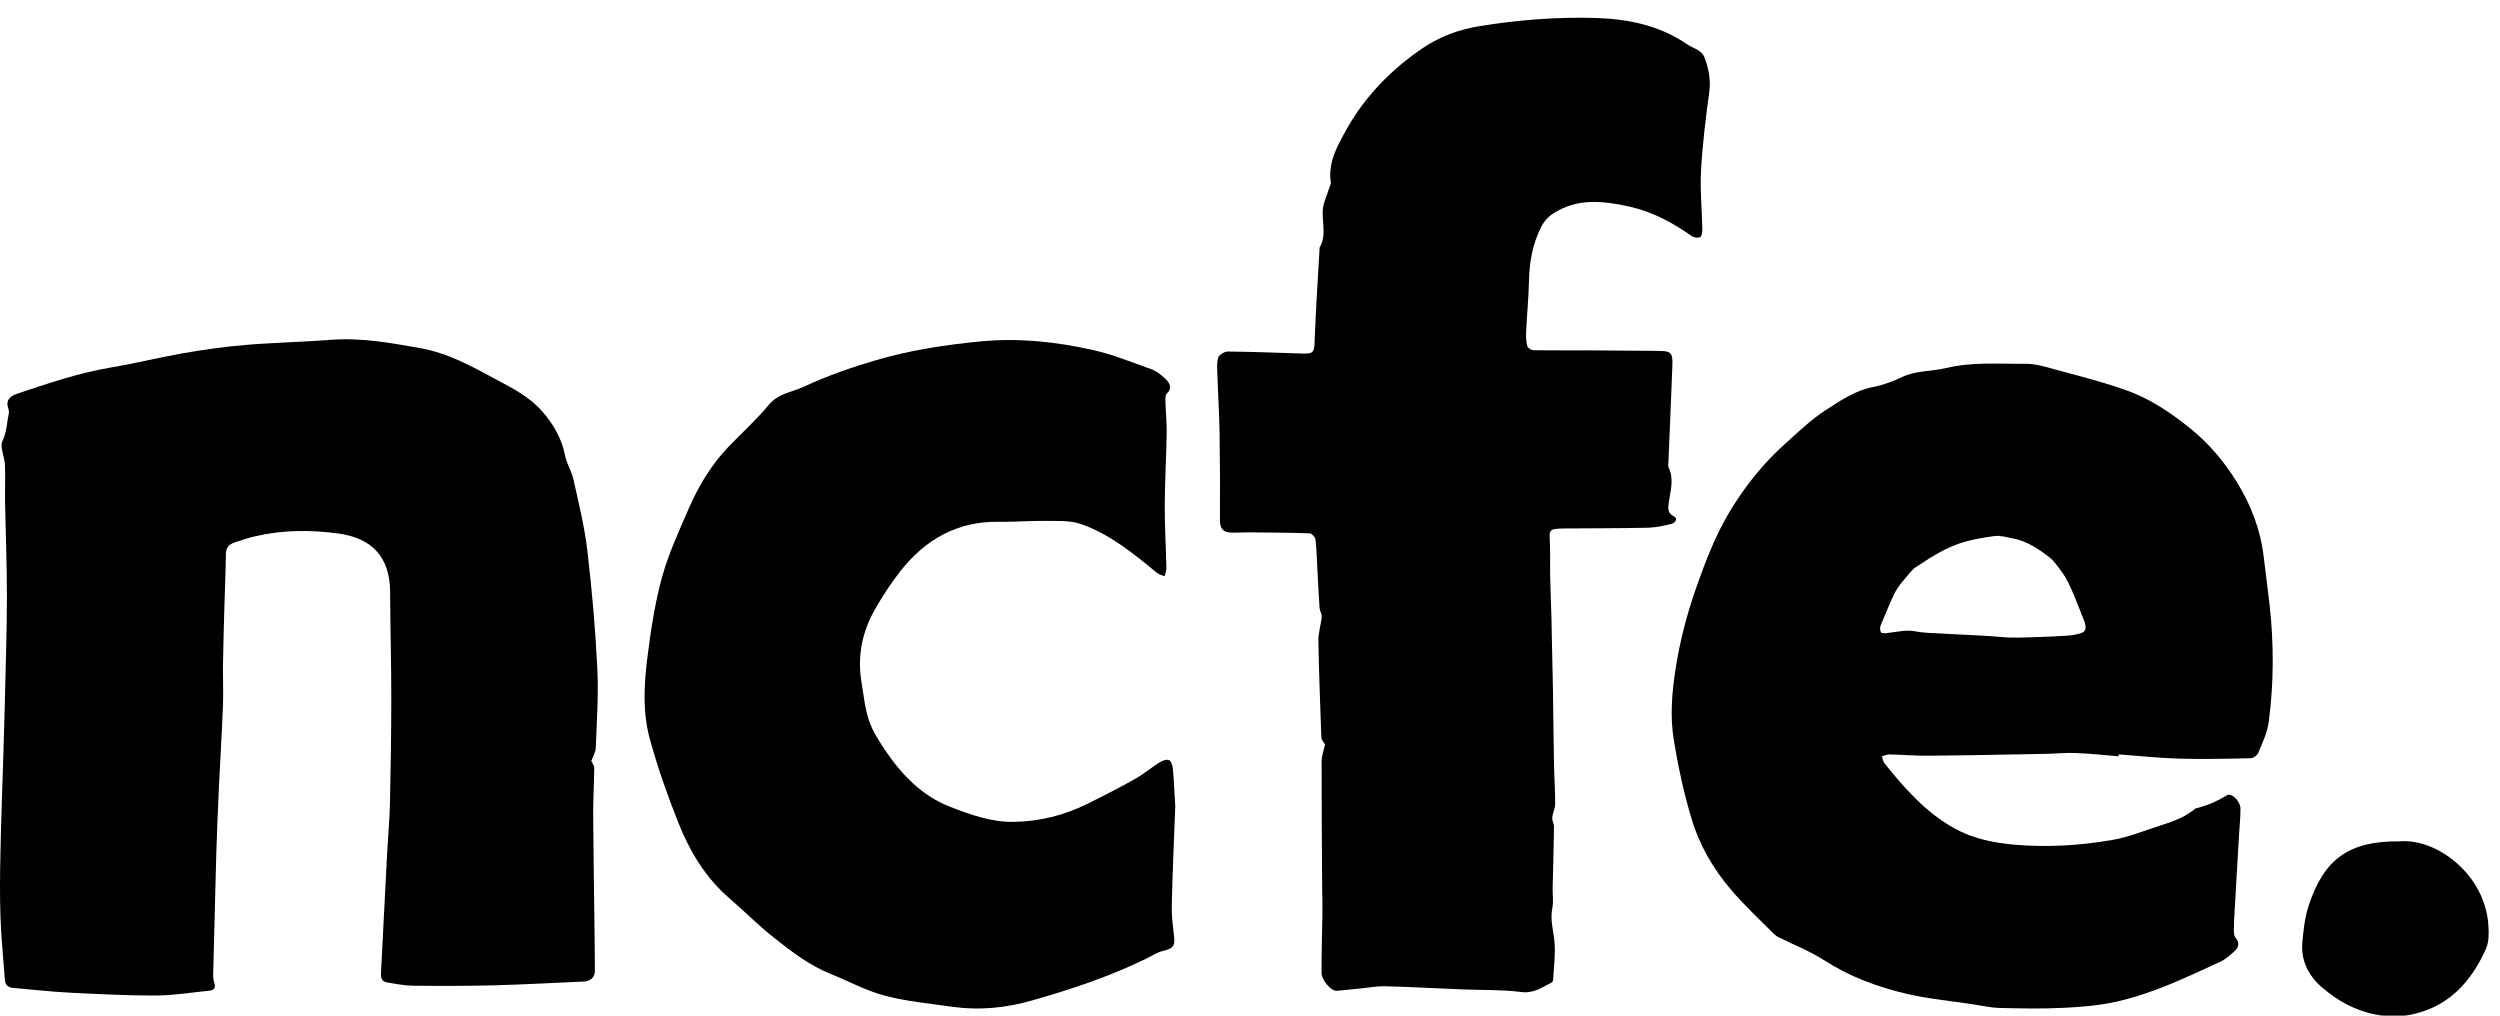 <?xml version="1.0" encoding="UTF-8"?>
<svg width="96px" height="39px" viewBox="0 0 96 39" version="1.1" xmlns="http://www.w3.org/2000/svg" xmlns:xlink="http://www.w3.org/1999/xlink">
    <!-- Generator: Sketch 52.2 (67145) - http://www.bohemiancoding.com/sketch -->
    <title>NCFE_LOGO_MONO Copy</title>
    <desc>Created with Sketch.</desc>
    <g id="Baby-and-Child-First-Aid" stroke="none" stroke-width="1" fill="none" fill-rule="evenodd">
        <g id="NCFE_LOGO_MONO-Copy" fill="#000000">
            <g id="Group-6">
                <path d="M22.935,25.629 C22.861,24.119 22.727,22.612 22.551,21.114 C22.442,20.206 22.22,19.311 22.022,18.416 C21.954,18.106 21.766,17.822 21.703,17.508 C21.574,16.849 21.26,16.3 20.829,15.806 C20.348,15.252 19.712,14.925 19.077,14.585 C18.135,14.075 17.207,13.558 16.13,13.367 C14.985,13.163 13.847,12.959 12.674,13.051 C11.589,13.136 10.498,13.155 9.413,13.247 C8.612,13.313 7.809,13.429 7.014,13.567 C6.082,13.731 5.162,13.964 4.229,14.117 C3.016,14.324 1.864,14.715 0.708,15.102 C0.418,15.199 0.189,15.335 0.328,15.715 C0.366,15.829 0.319,15.977 0.297,16.104 C0.254,16.384 0.226,16.656 0.094,16.934 C-0.016,17.168 0.178,17.533 0.189,17.84 C0.211,18.322 0.187,18.807 0.194,19.29 C0.217,20.51 0.268,21.729 0.266,22.946 C0.262,24.275 0.217,25.606 0.187,26.938 C0.171,27.561 0.153,28.187 0.135,28.811 C0.094,30.121 0.044,31.434 0.017,32.75 C-0.002,33.584 -0.01,34.42 0.02,35.255 C0.049,36.048 0.13,36.84 0.188,37.63 C0.206,37.846 0.332,37.922 0.53,37.939 C1.234,37.996 1.938,38.081 2.643,38.117 C3.751,38.171 4.859,38.231 5.97,38.228 C6.652,38.228 7.336,38.112 8.016,38.045 C8.204,38.029 8.304,37.952 8.225,37.721 C8.172,37.566 8.185,37.381 8.192,37.211 C8.228,35.749 8.264,34.286 8.304,32.82 C8.332,31.953 8.365,31.086 8.407,30.218 C8.457,29.183 8.521,28.146 8.561,27.11 C8.582,26.638 8.56,26.162 8.561,25.689 C8.571,24.983 8.587,24.279 8.609,23.57 C8.627,22.796 8.664,22.022 8.676,21.246 C8.684,21.009 8.811,20.899 9.004,20.833 C9.263,20.747 9.521,20.656 9.787,20.596 C10.851,20.346 11.934,20.34 13.005,20.489 C14.26,20.66 14.974,21.367 14.981,22.734 C14.988,24.099 15.026,25.459 15.026,26.82 C15.026,28.171 15.003,29.523 14.974,30.874 C14.959,31.5 14.899,32.125 14.866,32.75 C14.785,34.288 14.712,35.831 14.63,37.37 C14.618,37.566 14.673,37.695 14.861,37.726 C15.198,37.78 15.539,37.849 15.878,37.851 C16.901,37.862 17.925,37.862 18.948,37.837 C20.108,37.805 21.264,37.745 22.419,37.691 C22.676,37.677 22.844,37.532 22.844,37.268 C22.844,36.553 22.829,35.841 22.822,35.13 C22.807,33.836 22.785,32.545 22.778,31.254 C22.778,30.658 22.813,30.063 22.819,29.467 C22.819,29.398 22.755,29.328 22.705,29.225 C22.755,29.078 22.868,28.898 22.878,28.713 C22.916,27.686 22.989,26.653 22.935,25.629" id="Fill-1"></path>
                <path d="M65.633,3.558 C65.7,3.086 65.618,2.662 65.462,2.23 C65.349,1.908 65.029,1.868 64.797,1.706 C63.747,0.987 62.557,0.733 61.328,0.692 C59.81,0.641 58.299,0.763 56.802,1.006 C56.022,1.135 55.307,1.394 54.647,1.838 C53.412,2.674 52.397,3.717 51.678,5.019 C51.343,5.627 50.985,6.256 51.104,7.012 C51.113,7.062 51.072,7.121 51.056,7.177 C50.99,7.363 50.934,7.55 50.865,7.73 C50.65,8.305 51.008,8.94 50.674,9.502 C50.608,10.698 50.526,11.895 50.482,13.091 C50.47,13.513 50.447,13.59 50.014,13.576 C49.062,13.548 48.1,13.506 47.148,13.499 C47.018,13.497 46.804,13.633 46.773,13.745 C46.715,13.968 46.743,14.22 46.75,14.459 C46.773,15.188 46.821,15.909 46.832,16.638 C46.85,17.755 46.852,18.873 46.846,19.99 C46.844,20.293 46.974,20.444 47.269,20.453 C47.481,20.459 47.692,20.441 47.904,20.442 C48.703,20.45 49.499,20.453 50.295,20.48 C50.376,20.484 50.507,20.634 50.517,20.725 C50.562,21.157 50.572,21.59 50.596,22.024 C50.62,22.466 50.639,22.91 50.672,23.349 C50.68,23.465 50.763,23.579 50.754,23.689 C50.726,23.994 50.62,24.297 50.626,24.599 C50.648,25.842 50.696,27.085 50.74,28.324 C50.743,28.409 50.825,28.492 50.882,28.592 C50.835,28.803 50.75,29.027 50.75,29.249 C50.747,30.845 50.763,32.443 50.77,34.038 C50.777,34.449 50.787,34.861 50.777,35.273 C50.768,35.966 50.743,36.661 50.747,37.353 C50.747,37.639 51.12,38.064 51.326,38.046 C51.648,38.024 51.966,37.979 52.289,37.952 C52.597,37.918 52.909,37.862 53.217,37.872 C54.206,37.899 55.194,37.955 56.182,37.994 C56.928,38.024 57.679,37.999 58.413,38.093 C58.9,38.157 59.22,37.913 59.59,37.724 C59.618,37.707 59.641,37.658 59.641,37.62 C59.664,37.14 59.736,36.647 59.693,36.174 C59.654,35.736 59.515,35.317 59.611,34.863 C59.658,34.621 59.616,34.36 59.621,34.107 C59.641,33.326 59.662,32.54 59.674,31.759 C59.678,31.636 59.595,31.515 59.606,31.397 C59.621,31.222 59.718,31.05 59.718,30.877 C59.72,30.363 59.683,29.848 59.674,29.334 C59.654,28.378 59.648,27.422 59.633,26.468 C59.616,25.55 59.595,24.633 59.575,23.717 C59.563,23.186 59.536,22.655 59.526,22.119 C59.517,21.63 59.539,21.135 59.507,20.645 C59.494,20.42 59.54,20.32 59.76,20.309 C59.856,20.304 59.945,20.293 60.032,20.293 C61.116,20.284 62.197,20.287 63.273,20.265 C63.581,20.258 63.892,20.189 64.19,20.116 C64.301,20.085 64.462,19.929 64.276,19.829 C64.021,19.693 64.051,19.507 64.081,19.297 C64.147,18.843 64.289,18.392 64.073,17.943 C64.046,17.892 64.063,17.823 64.066,17.763 C64.118,16.514 64.174,15.268 64.22,14.017 C64.236,13.531 64.158,13.477 63.666,13.474 C62.802,13.468 61.932,13.459 61.065,13.454 C60.336,13.452 59.611,13.46 58.888,13.449 C58.802,13.448 58.666,13.361 58.648,13.29 C58.603,13.119 58.595,12.931 58.603,12.752 C58.633,12.098 58.698,11.445 58.713,10.792 C58.726,10.063 58.853,9.36 59.182,8.713 C59.28,8.509 59.459,8.316 59.654,8.192 C60.584,7.593 61.583,7.713 62.603,7.941 C63.481,8.14 64.236,8.558 64.962,9.065 C65.045,9.123 65.196,9.145 65.282,9.109 C65.34,9.083 65.373,8.926 65.371,8.828 C65.357,8.073 65.278,7.313 65.319,6.559 C65.374,5.556 65.496,4.555 65.633,3.558" id="Fill-3"></path>
                <path d="M44.996,34.775 C45.026,33.456 45.085,32.138 45.13,30.962 C45.093,30.375 45.079,29.933 45.035,29.491 C45.026,29.379 44.957,29.204 44.883,29.183 C44.773,29.156 44.62,29.215 44.513,29.285 C44.196,29.484 43.912,29.73 43.583,29.912 C42.981,30.254 42.359,30.569 41.734,30.877 C40.852,31.311 39.92,31.543 38.93,31.56 C38.06,31.575 37.264,31.283 36.475,30.978 C35.389,30.551 34.619,29.741 33.983,28.799 C33.745,28.441 33.5,28.064 33.367,27.664 C33.209,27.191 33.164,26.68 33.079,26.183 C32.915,25.189 33.111,24.248 33.607,23.383 C33.891,22.888 34.208,22.404 34.557,21.954 C35.518,20.726 36.745,20.012 38.348,20.037 C38.93,20.049 39.514,19.995 40.098,20.002 C40.565,20.011 41.068,19.973 41.496,20.119 C42.609,20.503 43.512,21.246 44.409,21.983 C44.494,22.056 44.613,22.084 44.719,22.131 C44.741,22.024 44.795,21.91 44.79,21.801 C44.773,21.018 44.723,20.233 44.726,19.446 C44.729,18.509 44.786,17.573 44.801,16.635 C44.807,16.211 44.761,15.789 44.751,15.365 C44.748,15.28 44.751,15.164 44.807,15.113 C45.032,14.887 44.91,14.697 44.741,14.538 C44.592,14.396 44.414,14.255 44.222,14.182 C43.473,13.915 42.731,13.609 41.957,13.438 C40.547,13.122 39.117,12.97 37.662,13.109 C36.301,13.241 34.954,13.445 33.644,13.829 C32.7,14.107 31.756,14.434 30.867,14.85 C30.419,15.06 29.884,15.106 29.523,15.545 C29.048,16.12 28.488,16.619 27.97,17.161 C27.313,17.85 26.829,18.653 26.452,19.517 C26.077,20.387 25.671,21.259 25.42,22.168 C25.147,23.164 24.991,24.2 24.862,25.228 C24.731,26.268 24.669,27.336 24.948,28.355 C25.243,29.443 25.62,30.513 26.036,31.56 C26.477,32.674 27.081,33.697 28.01,34.495 C28.581,34.987 29.113,35.525 29.699,35.991 C30.39,36.536 31.083,37.077 31.914,37.406 C32.605,37.684 33.271,38.051 33.983,38.236 C34.838,38.458 35.728,38.54 36.607,38.665 C37.628,38.806 38.647,38.7 39.628,38.418 C41.122,37.994 42.601,37.502 44.001,36.818 C44.227,36.707 44.448,36.562 44.688,36.507 C45.041,36.419 45.123,36.336 45.085,35.98 C45.041,35.581 44.986,35.177 44.996,34.775" id="Fill-4"></path>
                <path d="M92.137,32.308 C93.616,32.183 95.449,33.633 95.554,35.543 C95.573,35.837 95.579,36.171 95.463,36.429 C94.886,37.728 93.985,38.701 92.523,38.973 C92.091,39.052 91.614,39.037 91.184,38.951 C90.438,38.8 89.772,38.436 89.193,37.94 C88.645,37.479 88.34,36.886 88.413,36.155 C88.457,35.711 88.5,35.253 88.637,34.828 C89.226,32.98 90.203,32.29 92.137,32.308" id="Fill-5"></path>
            </g>
            <path d="M79.887,24.322 C79.743,24.363 79.596,24.394 79.447,24.404 C79.051,24.431 78.654,24.453 78.255,24.463 C77.783,24.475 77.306,24.506 76.837,24.46 C76.501,24.428 76.168,24.41 75.835,24.394 C75.411,24.372 74.988,24.354 74.566,24.328 C74.218,24.308 73.865,24.308 73.527,24.241 C73.206,24.18 72.909,24.255 72.605,24.29 C72.532,24.297 72.458,24.315 72.385,24.318 C72.336,24.32 72.289,24.304 72.231,24.294 C72.171,24.159 72.194,24.066 72.236,23.97 C72.396,23.594 72.547,23.212 72.721,22.842 C72.887,22.489 73.162,22.209 73.41,21.915 C73.502,21.804 73.642,21.73 73.768,21.648 C74.212,21.351 74.665,21.079 75.176,20.894 C75.639,20.727 76.114,20.649 76.592,20.584 C76.804,20.554 77.035,20.626 77.253,20.666 C77.811,20.763 78.269,21.069 78.703,21.405 C78.866,21.531 78.988,21.713 79.115,21.88 C79.377,22.219 79.54,22.611 79.7,23.003 C79.811,23.279 79.92,23.557 80.03,23.835 C80.047,23.881 80.063,23.928 80.073,23.976 C80.116,24.161 80.063,24.272 79.887,24.322 L79.887,24.322 Z M87.155,23.252 C87.085,22.628 86.999,22.005 86.926,21.38 C86.804,20.338 86.429,19.368 85.884,18.493 C85.404,17.715 84.803,17.008 84.07,16.421 C83.301,15.806 82.492,15.271 81.566,14.956 C80.635,14.632 79.668,14.393 78.715,14.132 C78.423,14.053 78.117,13.969 77.816,13.971 C76.788,13.979 75.746,13.888 74.732,14.132 C74.178,14.266 73.591,14.222 73.054,14.472 C72.699,14.639 72.324,14.784 71.945,14.858 C71.252,14.987 70.691,15.372 70.126,15.735 C69.563,16.098 69.068,16.574 68.566,17.025 C67.717,17.782 67.013,18.663 66.427,19.633 C65.868,20.561 65.485,21.572 65.126,22.59 C64.775,23.596 64.509,24.617 64.345,25.669 C64.203,26.576 64.126,27.493 64.27,28.396 C64.439,29.422 64.656,30.445 64.955,31.437 C65.258,32.459 65.797,33.385 66.496,34.195 C66.994,34.775 67.557,35.298 68.097,35.841 C68.158,35.902 68.23,35.956 68.311,35.996 C68.897,36.29 69.513,36.528 70.057,36.879 C71.034,37.509 72.096,37.899 73.205,38.16 C74.051,38.358 74.928,38.436 75.785,38.569 C76.107,38.616 76.425,38.694 76.746,38.704 C77.553,38.724 78.357,38.742 79.162,38.704 C79.856,38.672 80.558,38.621 81.235,38.472 C82.641,38.165 83.936,37.537 85.24,36.94 C85.441,36.85 85.62,36.693 85.786,36.544 C85.959,36.393 86.023,36.218 85.845,36.006 C85.781,35.938 85.78,35.806 85.78,35.703 C85.78,35.468 85.795,35.232 85.808,34.997 C85.866,34.007 85.922,33.018 85.981,32.027 C85.999,31.701 86.036,31.379 86.034,31.057 C86.031,30.769 85.695,30.43 85.517,30.537 C85.139,30.766 84.745,30.943 84.314,31.042 C84.278,31.05 84.258,31.095 84.222,31.116 C84.069,31.213 83.923,31.326 83.755,31.401 C83.515,31.511 83.266,31.603 83.01,31.682 C82.37,31.885 81.735,32.152 81.075,32.261 C79.856,32.468 78.619,32.543 77.381,32.438 C76.558,32.367 75.756,32.205 75.035,31.801 C73.944,31.191 73.131,30.268 72.361,29.307 C72.307,29.235 72.293,29.13 72.265,29.042 C72.36,29.016 72.462,28.968 72.555,28.97 C73.066,28.982 73.577,29.026 74.088,29.019 C75.57,29.007 77.052,28.975 78.534,28.948 C78.925,28.942 79.32,28.899 79.71,28.916 C80.26,28.936 80.806,28.997 81.354,29.042 C81.357,29.016 81.357,28.994 81.36,28.968 C82.134,29.026 82.903,29.109 83.677,29.132 C84.598,29.158 85.522,29.137 86.439,29.115 C86.535,29.115 86.679,29.003 86.718,28.908 C86.882,28.511 87.069,28.137 87.125,27.677 C87.316,26.198 87.318,24.728 87.155,23.252 L87.155,23.252 Z" id="Fill-7"></path>
        </g>
    </g>
</svg>
